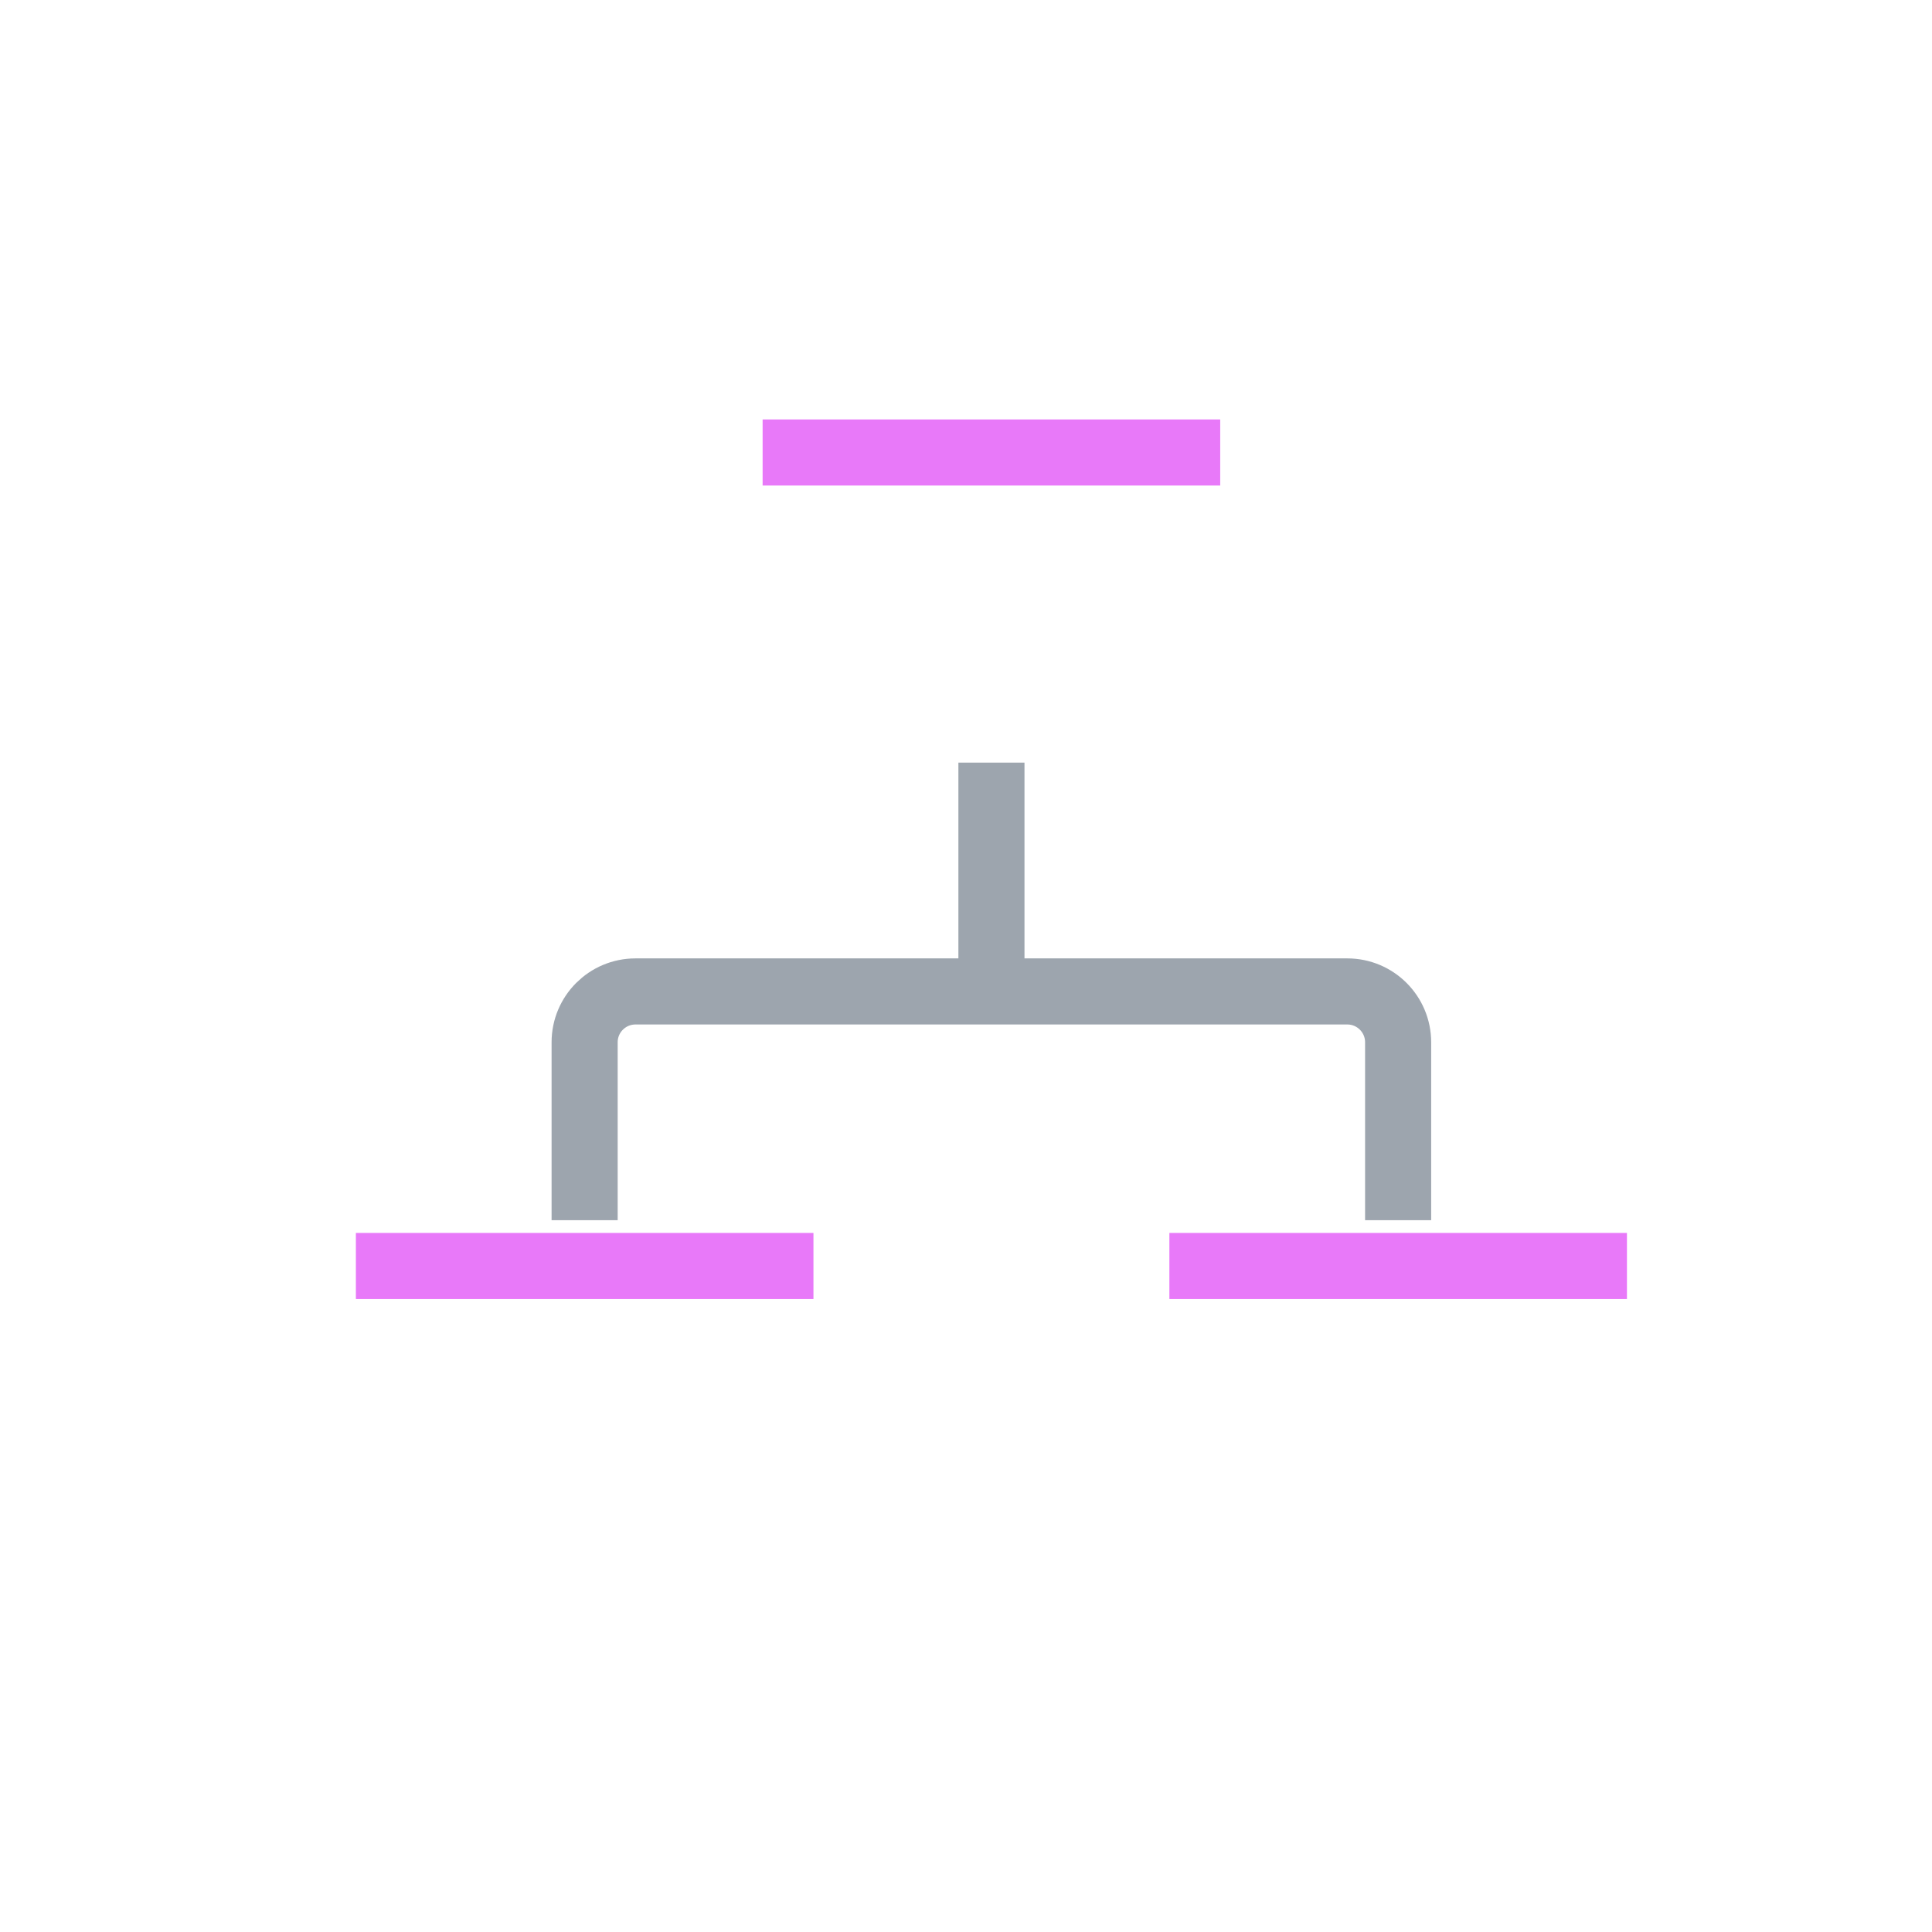 <svg width="48" height="48" viewBox="0 0 48 48" fill="none" xmlns="http://www.w3.org/2000/svg">
<path d="M18.947 11.242H30.316" stroke="#E879F9" stroke-width="1.642"/>
<mask id="path-2-inside-1_1909_232654" fill="white">
<rect x="17.684" y="8.842" width="13.895" height="11.368" rx="1.263"/>
</mask>
<rect x="17.684" y="8.842" width="13.895" height="11.368" rx="1.263" stroke="#9DA5AE" stroke-width="3.284" mask="url(#path-2-inside-1_1909_232654)"/>
<path d="M8.842 31.453H20.21" stroke="#E879F9" stroke-width="1.642"/>
<mask id="path-4-inside-2_1909_232654" fill="white">
<rect x="7.578" y="29.053" width="13.895" height="11.368" rx="1.263"/>
</mask>
<rect x="7.578" y="29.053" width="13.895" height="11.368" rx="1.263" stroke="#9DA5AE" stroke-width="3.284" mask="url(#path-4-inside-2_1909_232654)"/>
<path d="M29.053 31.453H40.421" stroke="#E879F9" stroke-width="1.642"/>
<mask id="path-6-inside-3_1909_232654" fill="white">
<rect x="27.789" y="29.053" width="13.895" height="11.368" rx="1.263"/>
</mask>
<rect x="27.789" y="29.053" width="13.895" height="11.368" rx="1.263" stroke="#9DA5AE" stroke-width="3.284" mask="url(#path-6-inside-3_1909_232654)"/>
<path d="M14.525 30.316V25.895C14.525 25.197 15.091 24.632 15.789 24.632H33.473C34.17 24.632 34.736 25.197 34.736 25.895V30.316" stroke="#9DA5AE" stroke-width="1.642"/>
<path d="M24.632 18.947V24" stroke="#9DA5AE" stroke-width="1.642"/>
</svg>
